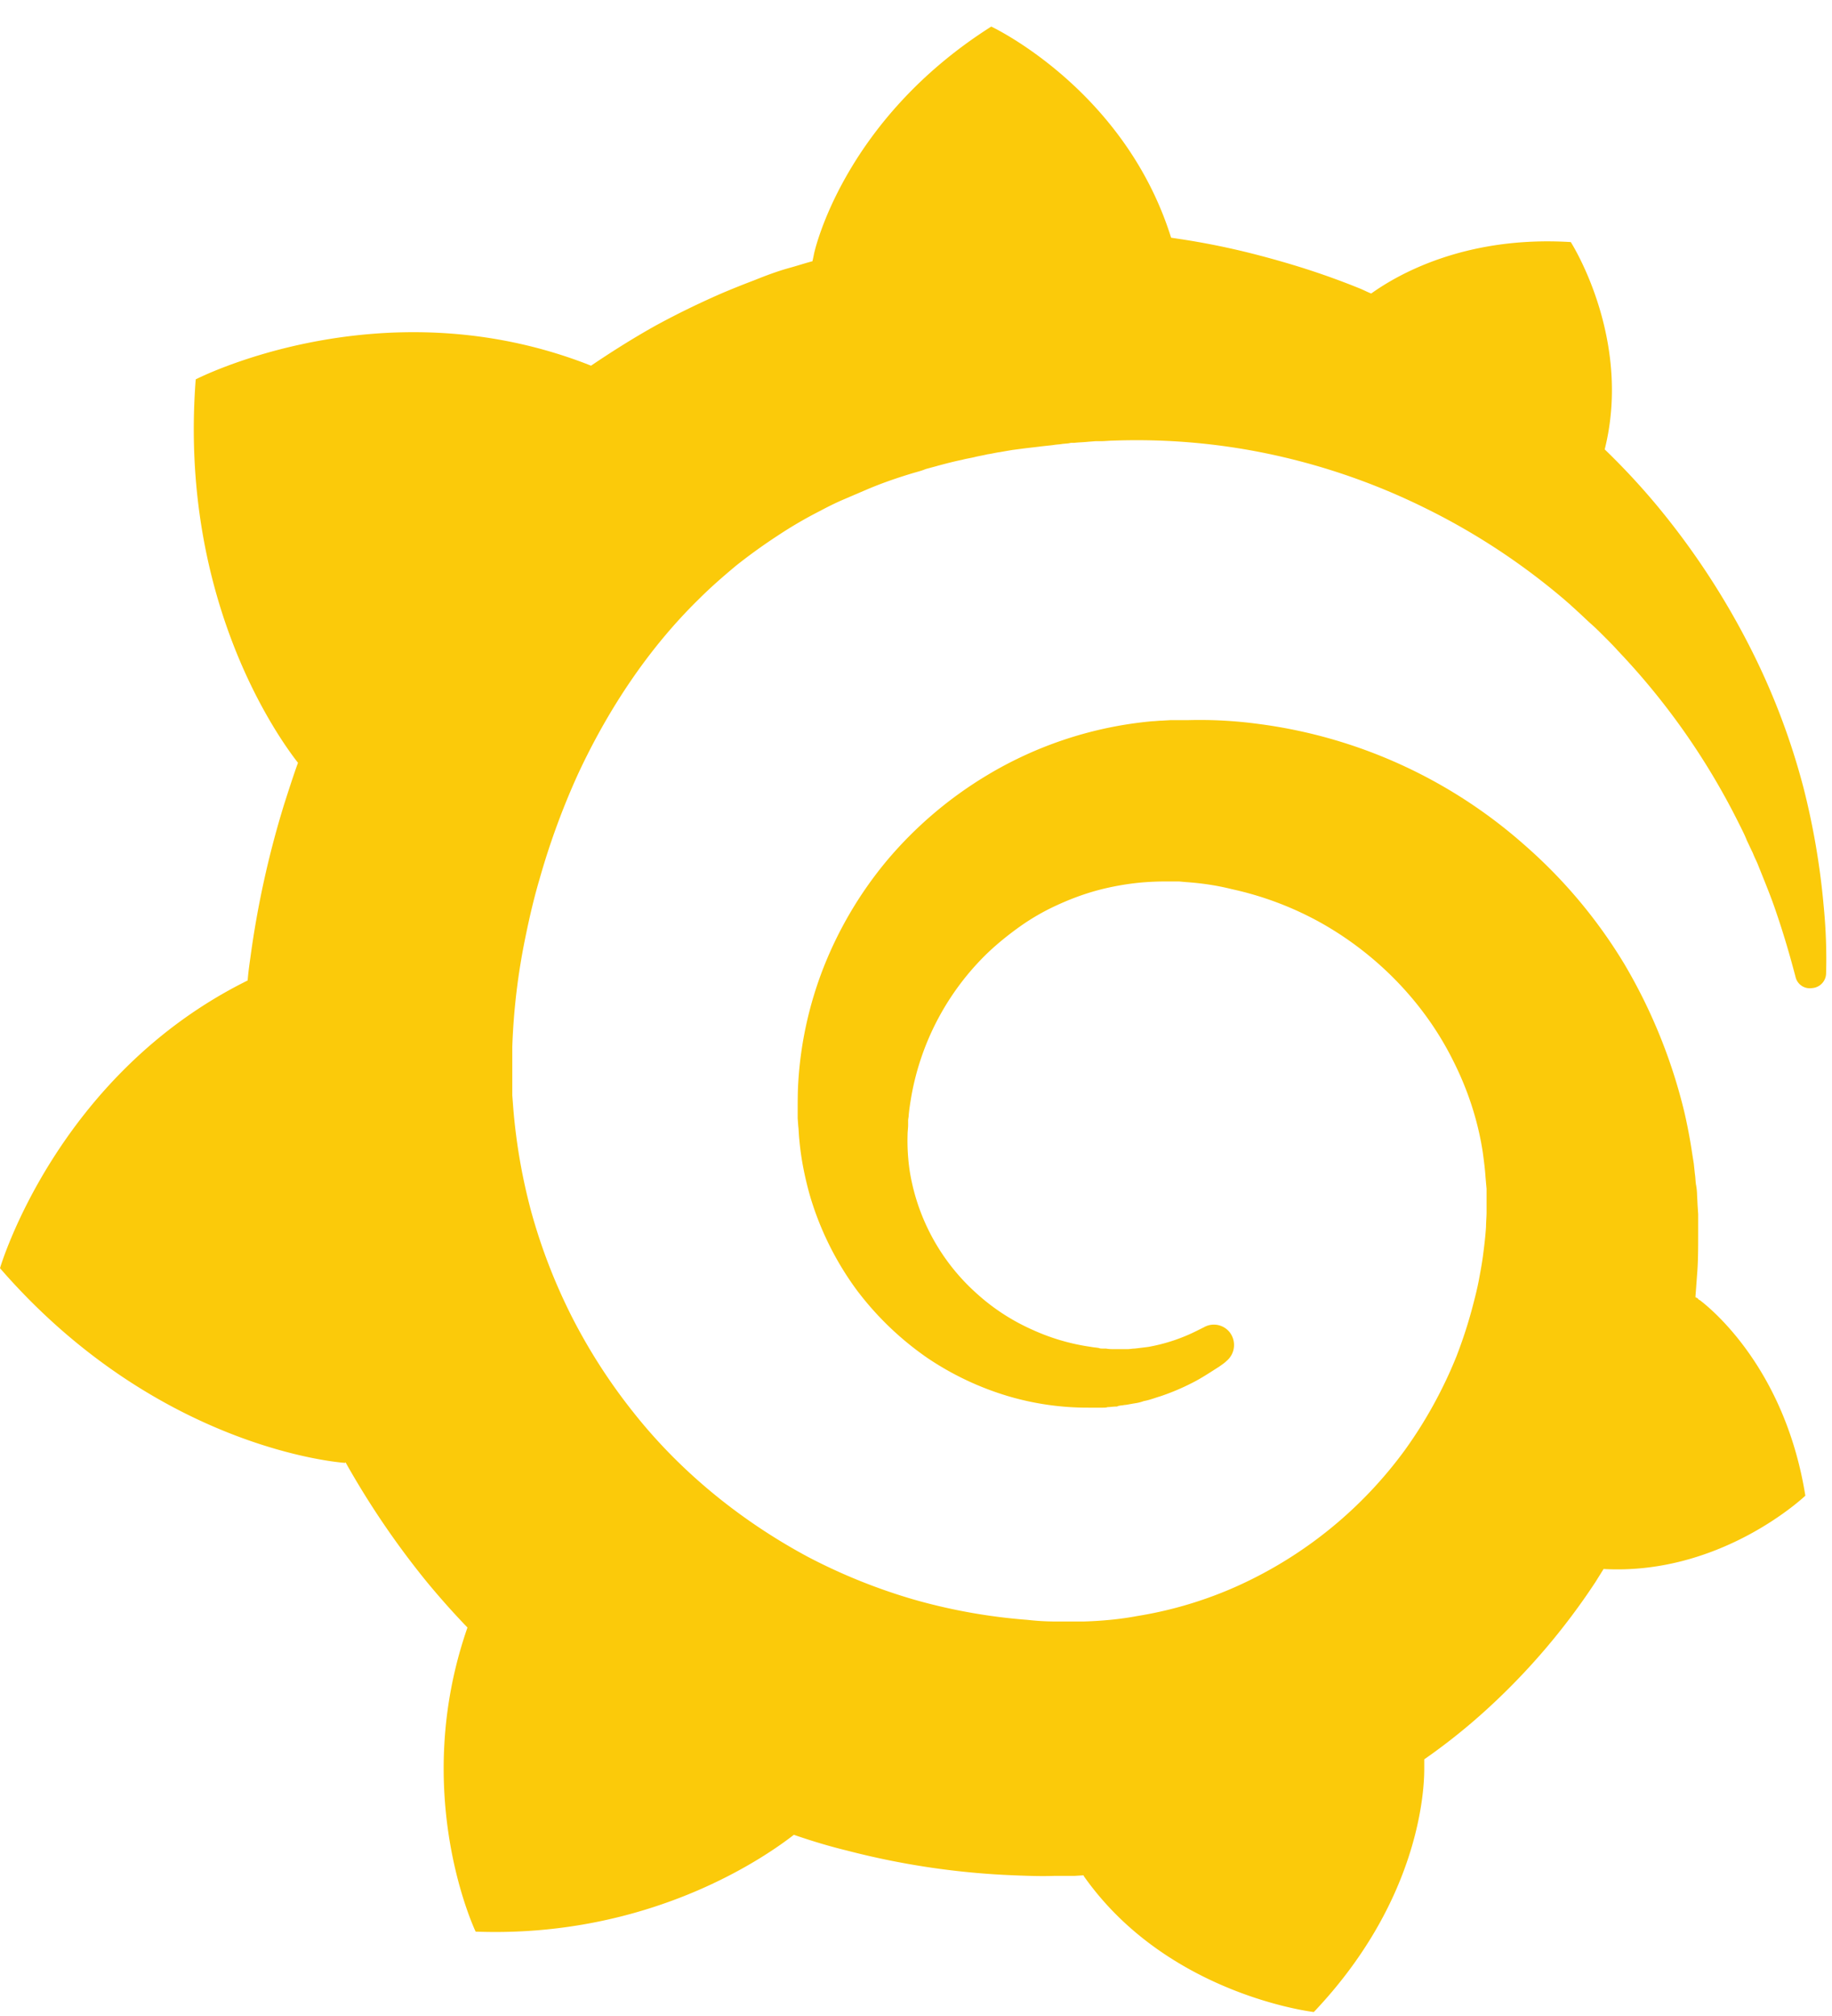 <svg xmlns="http://www.w3.org/2000/svg" fill="none" viewBox="0 0 60 66"><g clip-path="url(#grafana-clip0)"><path fill="url(#paint0_linear)" d="M59.718 29.556a24.528 24.528 0 0 0-.645-3.742 22.895 22.895 0 0 0-1.683-4.477 24.931 24.931 0 0 0-3.134-4.799 23.116 23.116 0 0 0-1.7-1.826c.912-3.635-1.111-6.787-1.111-6.787-3.492-.215-5.712 1.093-6.536 1.684-.143-.054-.269-.126-.412-.18a25 25 0 0 0-1.844-.662 30.401 30.401 0 0 0-1.934-.537 24.807 24.807 0 0 0-2.005-.394l-.359-.054C36.833 2.912 32.465.87 32.465.87c-4.89 3.098-5.803 7.431-5.803 7.431s-.017.09-.053.251c-.269.072-.537.161-.806.233-.376.107-.752.25-1.11.394-.376.143-.734.286-1.11.447-.734.323-1.469.68-2.185 1.075-.698.394-1.379.823-2.041 1.271l-.18-.071C12.41 9.322 6.41 12.42 6.41 12.42c-.555 7.198 2.704 11.728 3.349 12.552-.161.448-.304.895-.448 1.343a31.05 31.05 0 0 0-1.11 5.032c-.036.25-.071.501-.09.752C1.845 35.197 0 41.518 0 41.518c5.21 5.998 11.299 6.374 11.299 6.374l.018-.018a27.513 27.513 0 0 0 2.668 3.922c.43.52.86 1.003 1.325 1.486-1.898 5.444.268 9.956.268 9.956 5.802.215 9.616-2.543 10.422-3.17.573.198 1.164.377 1.755.52 1.79.465 3.617.734 5.443.806.448.018.914.035 1.361.018h.645l.286-.018v.018c2.74 3.903 7.539 4.458 7.539 4.458 3.42-3.599 3.617-7.18 3.617-7.95v-.323a19.873 19.873 0 0 0 2.041-1.629 21.982 21.982 0 0 0 3.564-4.172l.268-.43c3.868.215 6.608-2.4 6.608-2.4-.645-4.028-2.937-5.998-3.42-6.374 0 0-.018-.018-.054-.036-.036-.018-.036-.036-.036-.036-.018-.018-.054-.035-.09-.053l.054-.734c.036-.43.036-.878.036-1.308V39.745l-.018-.269-.018-.358a1.97 1.97 0 0 0-.036-.34c-.017-.108-.017-.233-.035-.34l-.036-.34-.054-.34a17.232 17.232 0 0 0-.25-1.326 17.607 17.607 0 0 0-1.97-4.87 16.442 16.442 0 0 0-3.277-3.904 16.303 16.303 0 0 0-8.702-3.957 14.28 14.28 0 0 0-2.31-.125h-.574l-.286.017c-.108 0-.215.018-.304.018a12.747 12.747 0 0 0-5.426 1.773 13.083 13.083 0 0 0-3.277 2.793 12.782 12.782 0 0 0-2.077 3.51 12.351 12.351 0 0 0-.824 3.76c-.018.305-.018.627-.018.931v.233l.018.251c.018.143.018.304.036.448.054.626.18 1.235.34 1.808a9.941 9.941 0 0 0 1.54 3.116 10.02 10.02 0 0 0 2.31 2.22 9.658 9.658 0 0 0 2.65 1.254 9.17 9.17 0 0 0 2.633.376h.465c.054 0 .108 0 .161-.018.09 0 .18-.018.269-.018.018 0 .053 0 .072-.018l.089-.018c.054 0 .108-.018.161-.018.108-.018.197-.036.304-.053a1.4 1.4 0 0 0 .287-.072c.197-.036.376-.108.555-.161a7.582 7.582 0 0 0 1.02-.43c.323-.161.61-.358.896-.537.072-.054.161-.108.233-.18a.68.68 0 0 0 .107-.948.66.66 0 0 0-.841-.161l-.215.107a5.81 5.81 0 0 1-1.612.537c-.143.018-.286.036-.447.054-.072 0-.144.018-.233.018h-.43c-.09 0-.179 0-.268-.018h-.108c-.036 0-.09 0-.125-.018-.09-.018-.161-.018-.25-.036a6.964 6.964 0 0 1-1.953-.573 6.84 6.84 0 0 1-1.808-1.182 6.818 6.818 0 0 1-2.185-3.993 6.76 6.76 0 0 1-.072-1.2c0-.107.018-.214.018-.322v-.143c0-.054.018-.108.018-.161.018-.215.054-.43.09-.645a8.617 8.617 0 0 1 2.489-4.673c.34-.323.698-.61 1.074-.878a7.393 7.393 0 0 1 1.218-.698c.43-.197.86-.358 1.325-.484a8.744 8.744 0 0 1 1.397-.25 9.05 9.05 0 0 1 .716-.036h.555l.197.018c.52.036 1.02.107 1.522.233a10.67 10.67 0 0 1 2.9 1.092c1.827 1.02 3.385 2.596 4.334 4.494.484.95.824 1.97.985 3.026.036.269.072.538.09.806l.017.197.018.197v.77c0 .125-.018.34-.018.466-.017.286-.053.59-.09.877-.035.287-.089.573-.142.86-.054.286-.126.573-.197.841-.144.555-.323 1.11-.538 1.666a14.58 14.58 0 0 1-1.683 3.061 13.845 13.845 0 0 1-5.407 4.423 13.061 13.061 0 0 1-3.367 1.021c-.573.108-1.164.161-1.755.179H34.595c-.322 0-.627-.018-.949-.054a18.713 18.713 0 0 1-3.707-.662 18.75 18.75 0 0 1-3.473-1.397c-2.203-1.182-4.19-2.793-5.73-4.745a18.458 18.458 0 0 1-2.006-3.116 18.51 18.51 0 0 1-1.325-3.42 18.904 18.904 0 0 1-.609-3.599l-.018-.233v-1.593a21.39 21.39 0 0 1 .448-3.671c.125-.609.268-1.218.448-1.827.34-1.2.77-2.363 1.27-3.456 1.021-2.184 2.347-4.136 3.94-5.694.394-.394.806-.752 1.236-1.11.43-.34.877-.663 1.343-.967a13.87 13.87 0 0 1 1.414-.824c.233-.125.484-.25.735-.358l.376-.161.376-.161c.501-.215 1.02-.394 1.558-.555.125-.036.268-.072.393-.125.126-.036.27-.072.394-.108.269-.072.538-.143.806-.197.125-.036.269-.054.412-.09.143-.035.269-.053.412-.089.143-.018.268-.054.412-.072l.197-.035.215-.036.411-.054.466-.054c.125-.018.34-.036.465-.053.09-.018.197-.018.287-.036l.197-.018.09-.018h.107c.161-.018.304-.018.465-.036l.233-.018h.179c.126 0 .269-.018.394-.018a21.102 21.102 0 0 1 4.62.34 21.528 21.528 0 0 1 5.551 1.845 21.962 21.962 0 0 1 4.53 2.954c.09.072.162.144.251.215.072.072.161.144.233.215.161.143.304.287.465.43.162.143.305.287.448.43.143.143.287.286.43.447a23.116 23.116 0 0 1 3.921 5.569l.108.215c.071.143.143.287.197.43.071.143.125.268.197.412.053.143.125.268.179.412.215.537.43 1.056.59 1.54.27.787.466 1.486.627 2.095.054.25.287.411.538.375a.493.493 0 0 0 .465-.5c.018-.645 0-1.415-.09-2.293z"></path></g><defs><linearGradient id="paint0_linear" x1="29.904" x2="29.904" y1=".745" y2=".869" gradientUnits="userSpaceOnUse"><stop stop-color="#F05A28"></stop><stop offset="1" stop-color="#FBCA0A"></stop></linearGradient><clipPath id="grafana-clip0"><path fill="#fff" d="M0 0h59.813v65H0z" transform="translate(0 .87)"></path></clipPath></defs></svg>